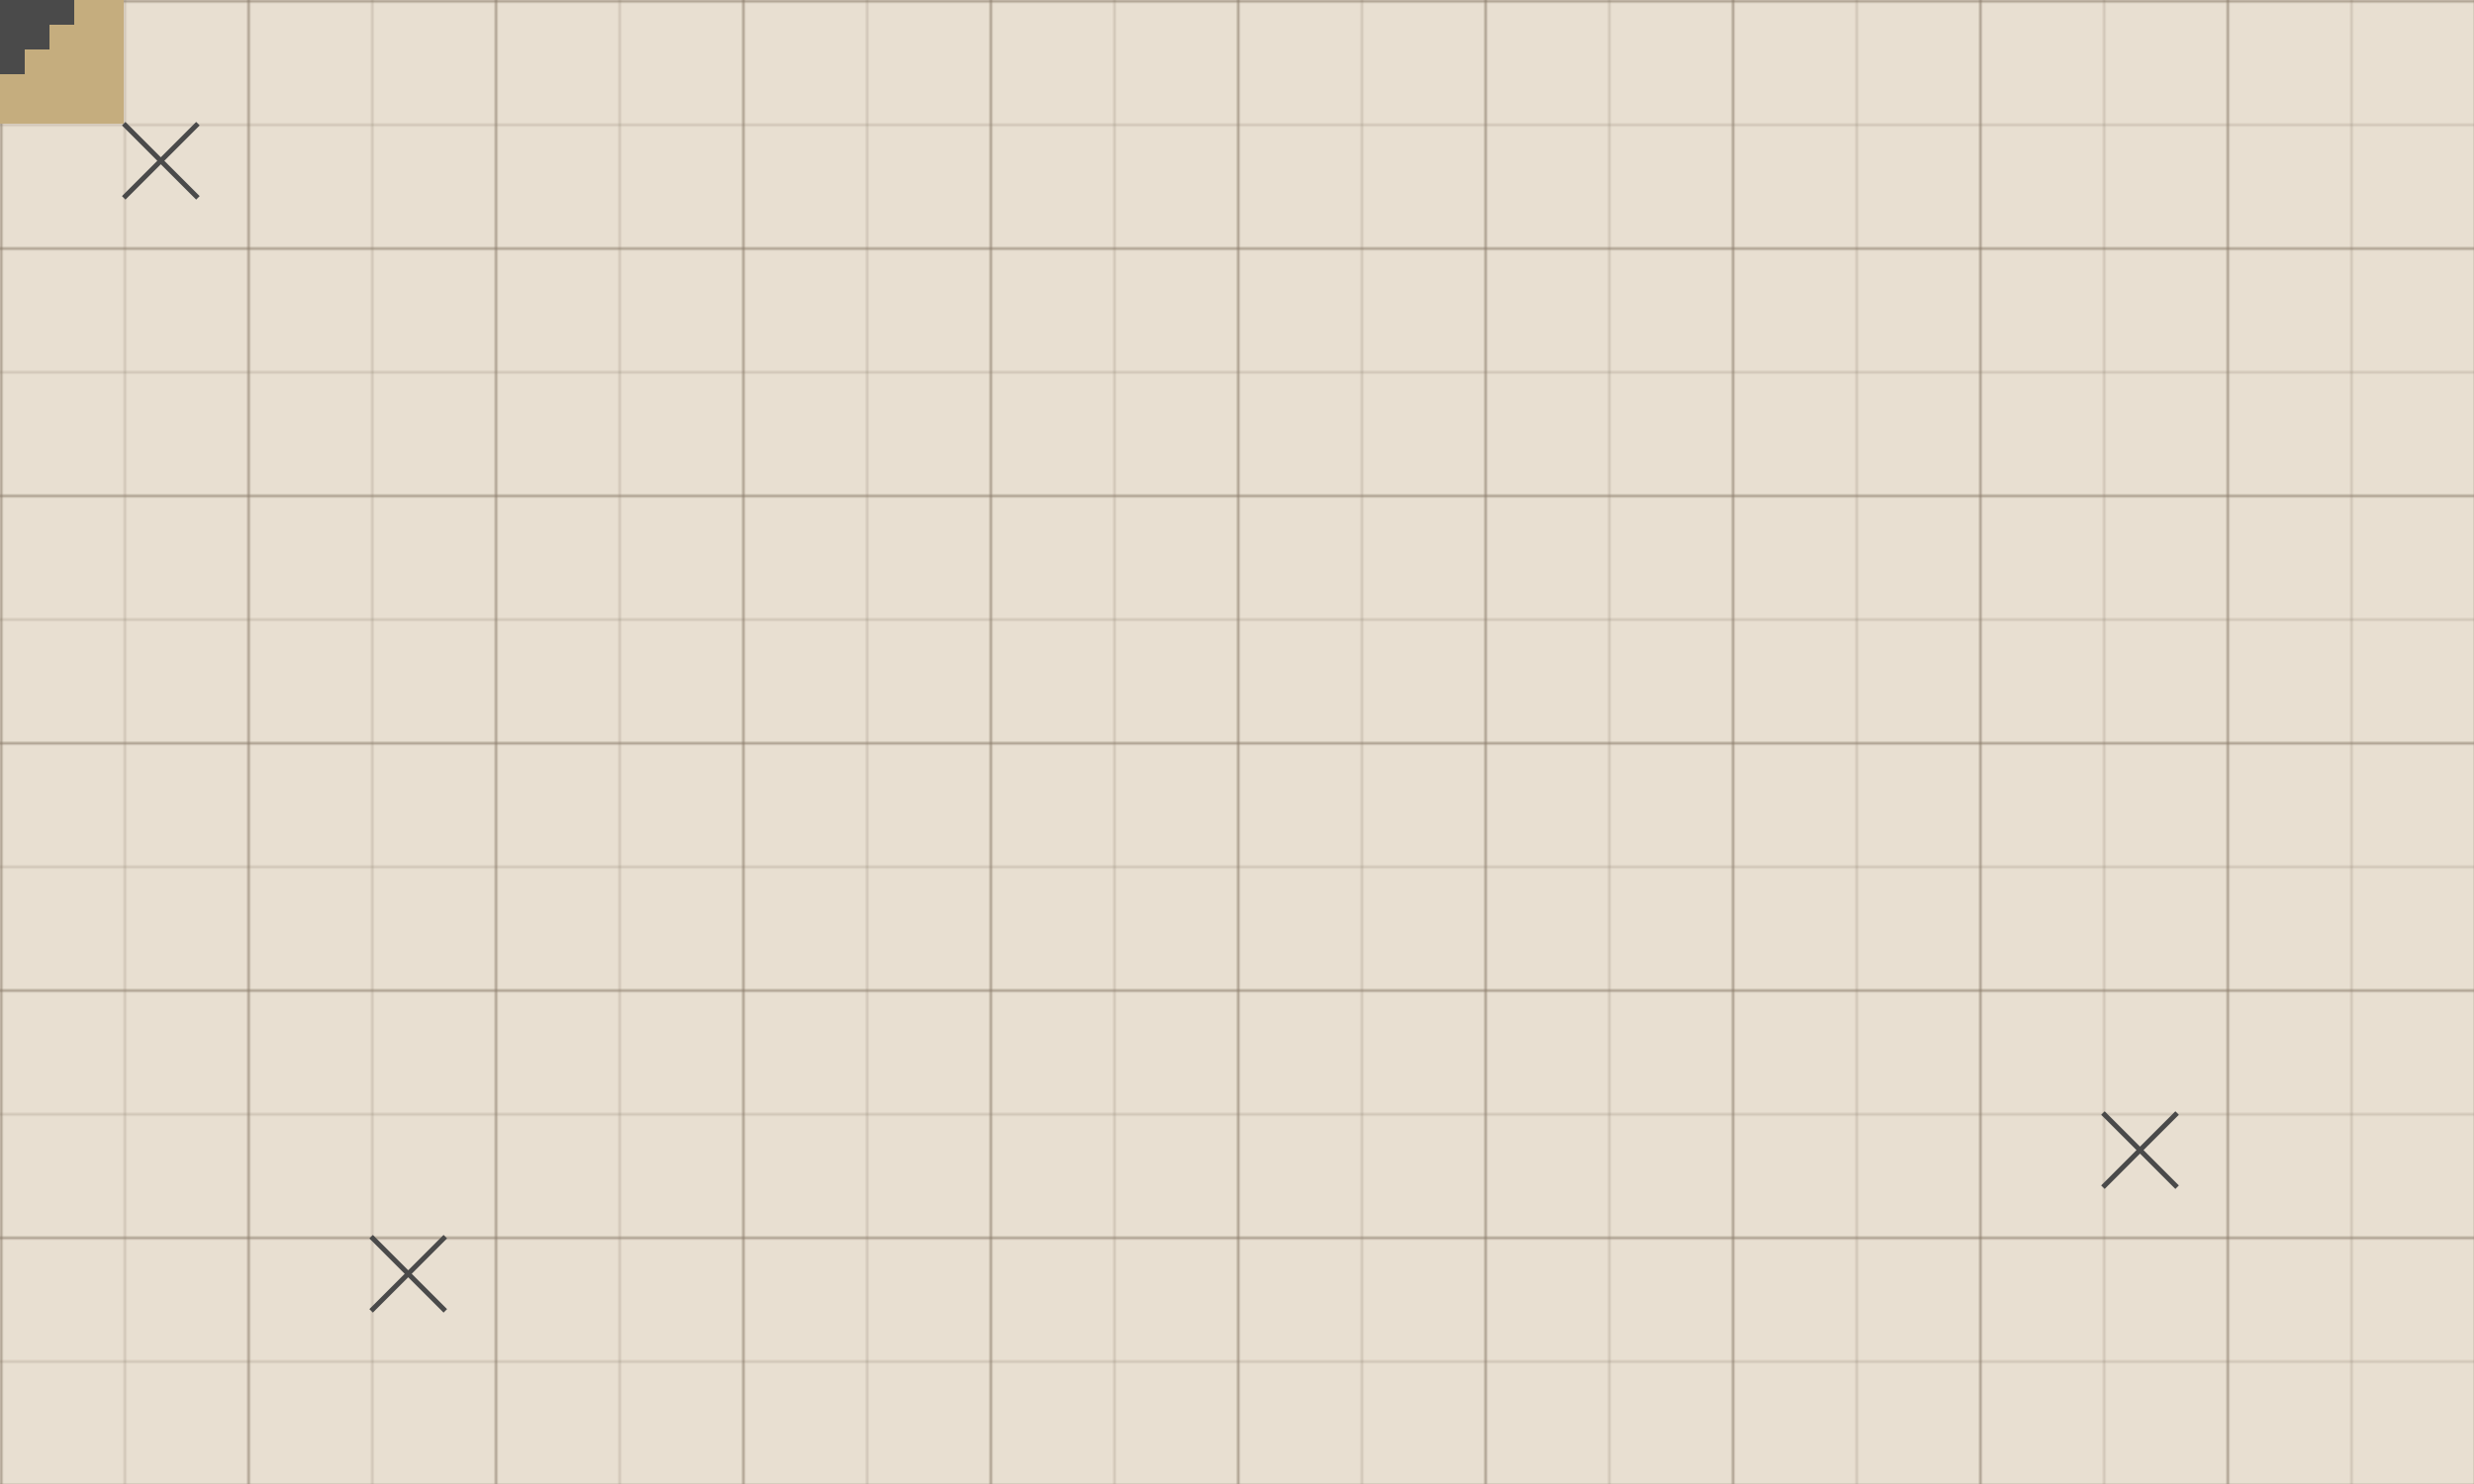 <svg xmlns="http://www.w3.org/2000/svg" viewBox="0 0 1000 600">
  <defs>
    <pattern id="smallGrid" width="50" height="50" patternUnits="userSpaceOnUse">
      <path d="M 50 0 L 0 0 0 50" fill="none" stroke="#8B7D6B" stroke-width="0.5"/>
    </pattern>
    <pattern id="grid" width="100" height="100" patternUnits="userSpaceOnUse">
      <rect width="100" height="100" fill="url(#smallGrid)"/>
      <path d="M 100 0 L 0 0 0 100" fill="none" stroke="#8B7D6B" stroke-width="1"/>
    </pattern>
  </defs>
  <rect width="100%" height="100%" fill="#E8DFD1"/>
  <rect width="100%" height="100%" fill="url(#grid)"/>
  <!-- Colored rectangles -->
  <rect width="50" height="50" fill="#97AFBF" opacity="0.7">
    <animate attributeName="x" values="0; 950; 0" dur="60s" repeatCount="indefinite" />
    <animate attributeName="y" values="200; 200" dur="60s" repeatCount="indefinite" />
  </rect>
  <rect width="50" height="50" fill="#A8C09C" opacity="0.7">
    <animate attributeName="x" values="300; 300" dur="56s" repeatCount="indefinite" />
    <animate attributeName="y" values="0; 550; 0" dur="56s" repeatCount="indefinite" />
  </rect>
  <rect width="50" height="50" fill="#D2A76F" opacity="0.7">
    <animate attributeName="x" values="0; 950; 0" dur="64s" repeatCount="indefinite" />
    <animate attributeName="y" values="100; 100" dur="64s" repeatCount="indefinite" />
  </rect>
  <!-- New colored rectangles -->
  <rect width="50" height="50" fill="#97AFBF" opacity="0.7">
    <animate attributeName="x" values="700; 700" dur="70s" repeatCount="indefinite" />
    <animate attributeName="y" values="550; 0; 550" dur="70s" repeatCount="indefinite" />
  </rect>
  <rect width="50" height="50" fill="#A8C09C" opacity="0.7">
    <animate attributeName="x" values="0; 950; 0" dur="66s" repeatCount="indefinite" />
    <animate attributeName="y" values="500; 500" dur="66s" repeatCount="indefinite" />
  </rect>
  <rect width="50" height="50" fill="#D2A76F" opacity="0.7">
    <animate attributeName="x" values="800; 800" dur="74s" repeatCount="indefinite" />
    <animate attributeName="y" values="0; 550; 0" dur="74s" repeatCount="indefinite" />
  </rect>
  <!-- Symbols -->
  <g fill="#4A4A4A">
    <rect width="10" height="30">
      <animate attributeName="x" values="400; 400" dur="45s" repeatCount="indefinite" />
      <animate attributeName="y" values="200; 400; 200" dur="45s" repeatCount="indefinite" />
    </rect>
    <rect width="30" height="10">
      <animate attributeName="x" values="150; 970; 150" dur="90s" repeatCount="indefinite" />
      <animate attributeName="y" values="300; 300" dur="90s" repeatCount="indefinite" />
    </rect>
    <circle r="15">
      <animate attributeName="cx" values="500; 500" dur="50s" repeatCount="indefinite" />
      <animate attributeName="cy" values="100; 500; 100" dur="50s" repeatCount="indefinite" />
    </circle>
    <!-- New symbols -->
    <rect width="20" height="20">
      <animate attributeName="x" values="300; 700; 300" dur="76s" repeatCount="indefinite" />
      <animate attributeName="y" values="400; 400" dur="76s" repeatCount="indefinite" />
    </rect>
    <circle r="12">
      <animate attributeName="cx" values="600; 600" dur="60s" repeatCount="indefinite" />
      <animate attributeName="cy" values="150; 450; 150" dur="60s" repeatCount="indefinite" />
    </circle>
  </g>
  <!-- 'X' symbols -->
  <g stroke="#4A4A4A" stroke-width="2">
    <path d="M50 50 L80 80 M80 50 L50 80" />
    <path d="M850 450 L880 480 M880 450 L850 480" />
    <path d="M150 500 L180 530 M180 500 L150 530" />
  </g>
</svg>